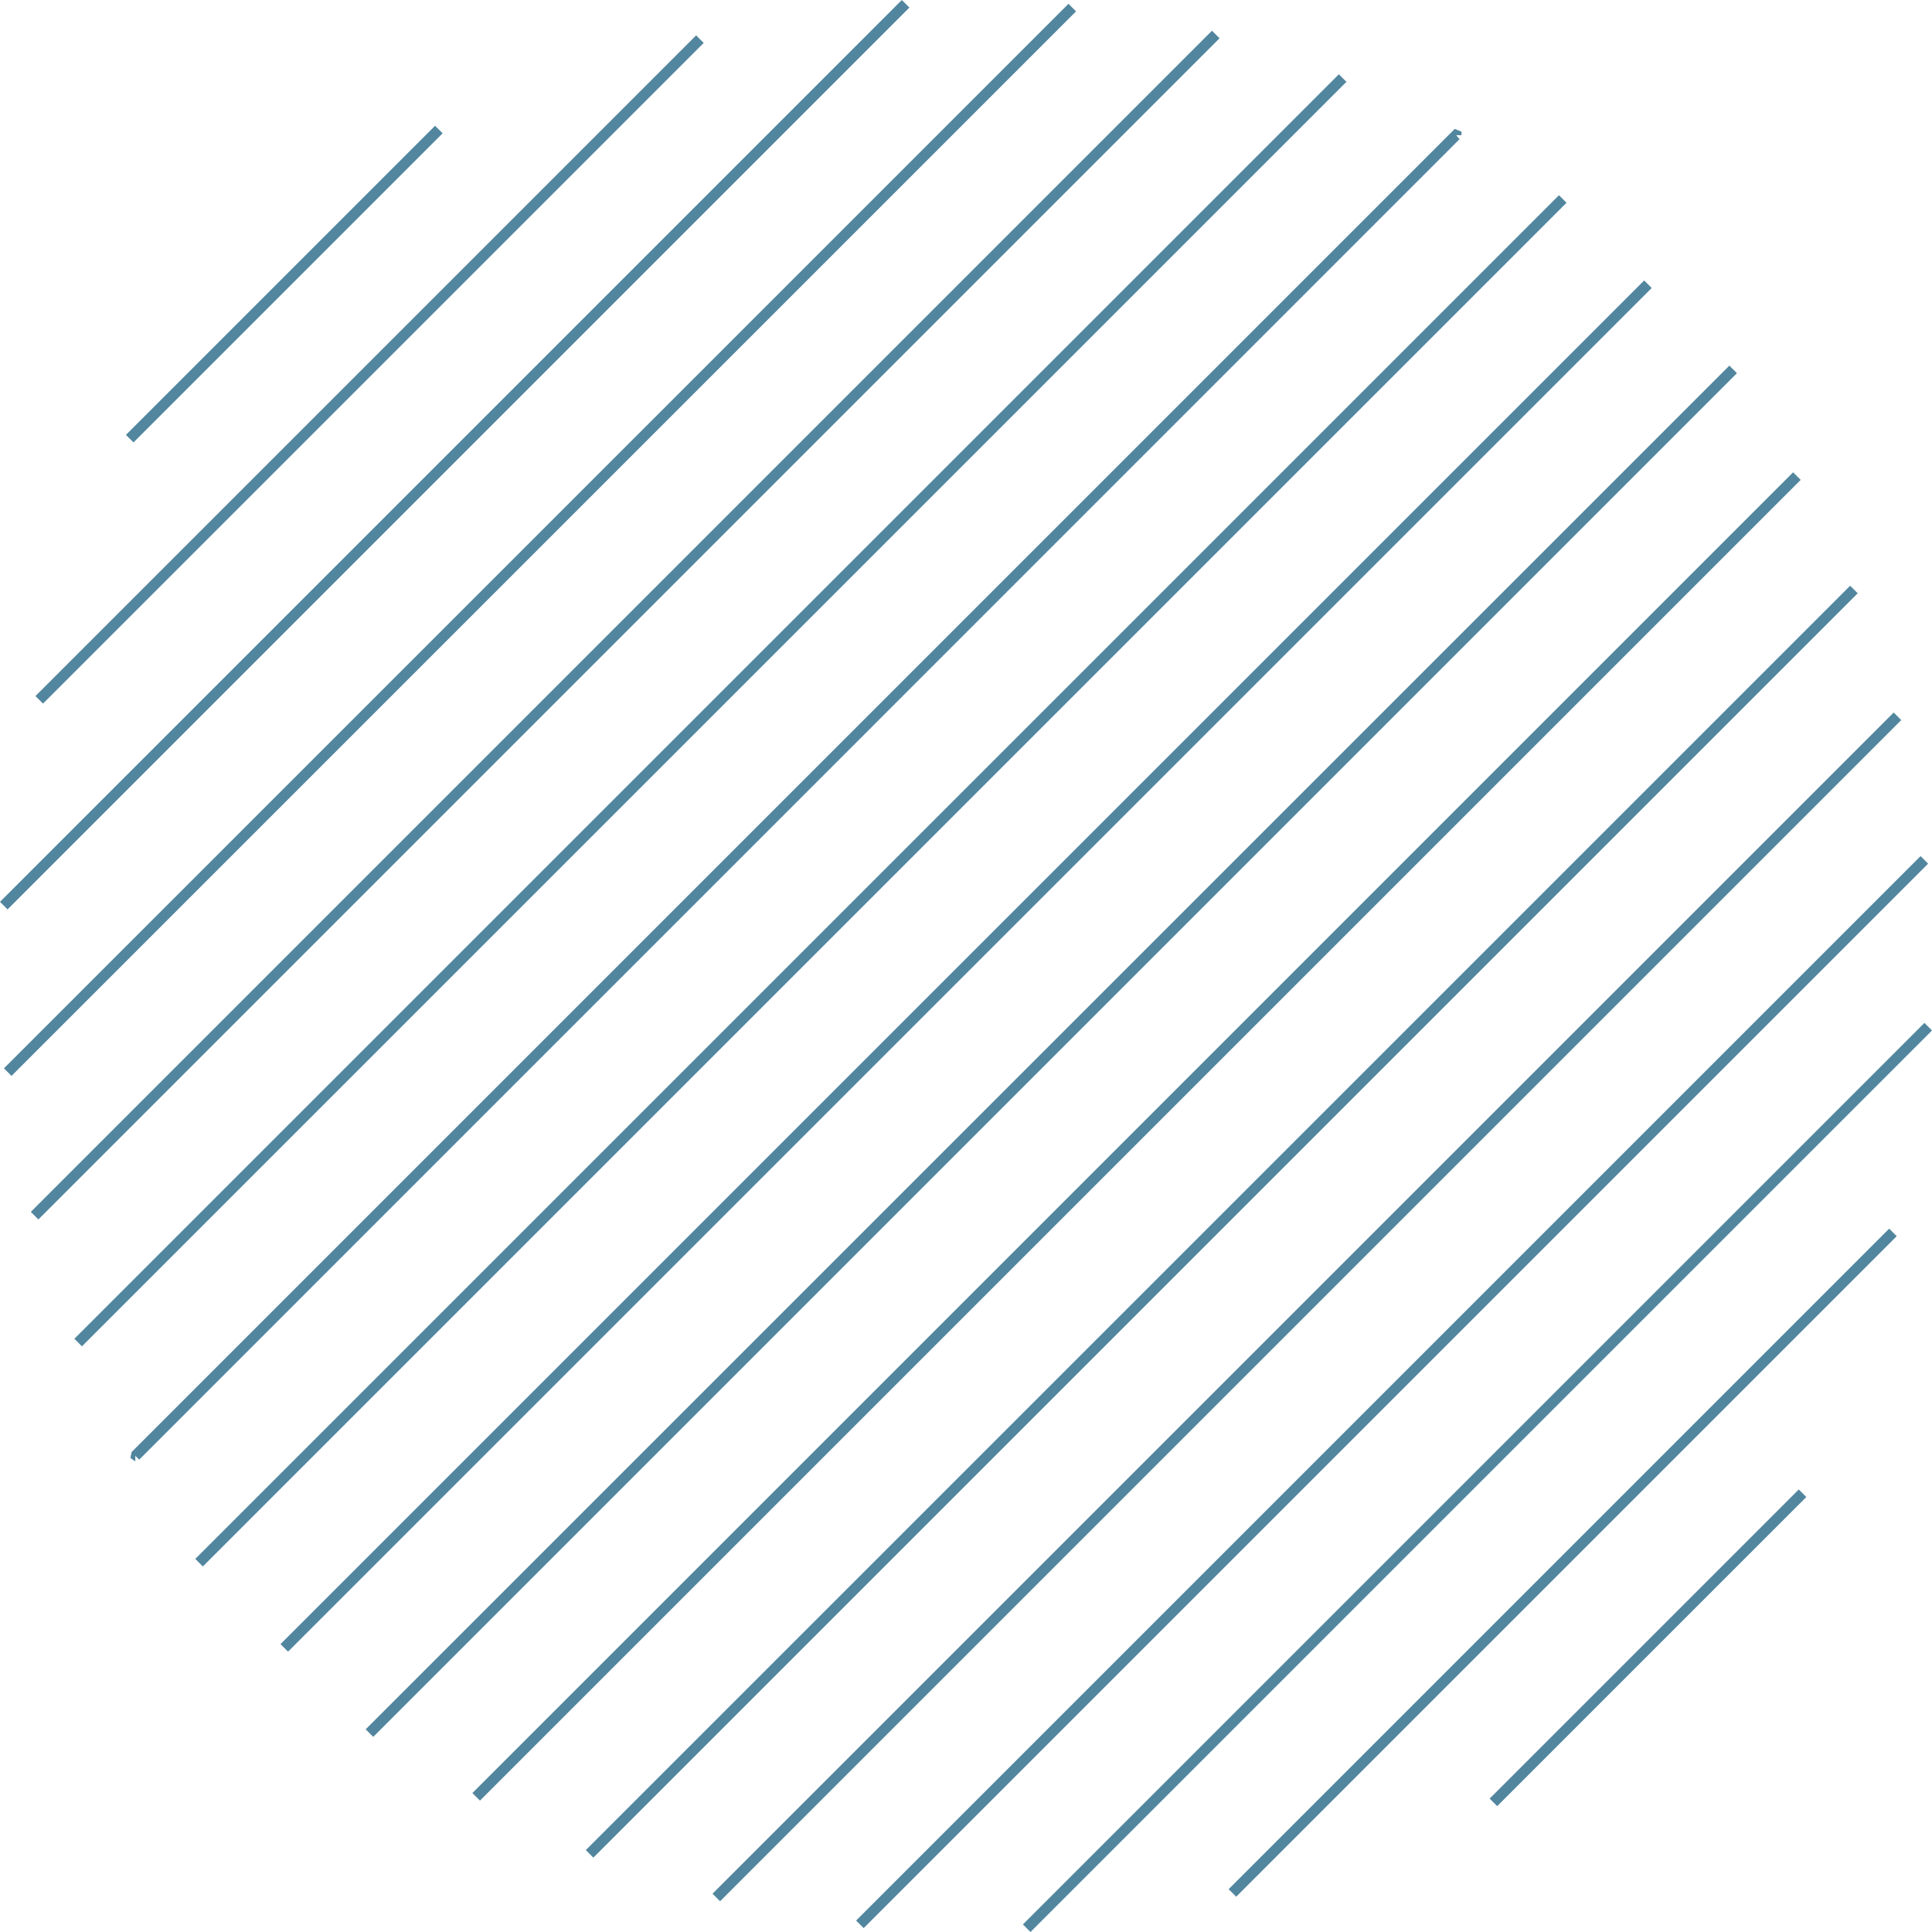 <svg xmlns="http://www.w3.org/2000/svg" width="150" height="150" viewBox="0 0 150 150"><defs><style>.a{fill:#52869f;}</style></defs><g transform="translate(0.006 -0.004)"><g transform="translate(-0.006 0.004)"><rect class="a" width="72.541" height="0.83" transform="translate(2.753 54.041) rotate(-45)"/><rect class="a" width="99.021" height="0.83" transform="translate(0 70.019) rotate(-45)"/><rect class="a" width="116.884" height="0.83" transform="translate(0.307 82.944) rotate(-45)"/><rect class="a" width="129.693" height="0.83" transform="translate(2.393 94.091) rotate(-45)"/><rect class="a" width="138.84" height="0.83" transform="translate(5.775 103.941) rotate(-45)"/><path class="a" d="M115.121,12.55h.415v-.274l-.523-.216L12.281,114.791l-.091.465.382.257v-.423h.008l.291.291L115.386,12.857Z" transform="translate(-2.066 -2.053)"/><rect class="a" width="149.731" height="0.83" transform="translate(15.162 121.032) rotate(-45)"/><rect class="a" width="149.728" height="0.828" transform="translate(21.779 127.648) rotate(-45)"/><rect class="a" width="149.731" height="0.83" transform="translate(28.392 134.263) rotate(-45)"/><rect class="a" width="145.016" height="0.83" transform="translate(36.676 139.212) rotate(-45)"/><rect class="a" width="138.824" height="0.83" transform="translate(45.482 143.639) rotate(-45)"/><rect class="a" width="129.693" height="0.83" transform="translate(55.319 147.026) rotate(-45)"/><rect class="a" width="116.876" height="0.83" transform="translate(66.468 149.111) rotate(-45)"/><rect class="a" width="98.988" height="0.83" transform="translate(79.418 149.413) rotate(-45)"/><rect class="a" width="72.525" height="0.83" transform="translate(95.391 146.673) rotate(-45)"/><rect class="a" width="33.942" height="0.83" transform="translate(115.655 139.642) rotate(-45)"/><rect class="a" width="33.942" height="0.83" transform="translate(9.778 33.764) rotate(-45)"/></g></g></svg>